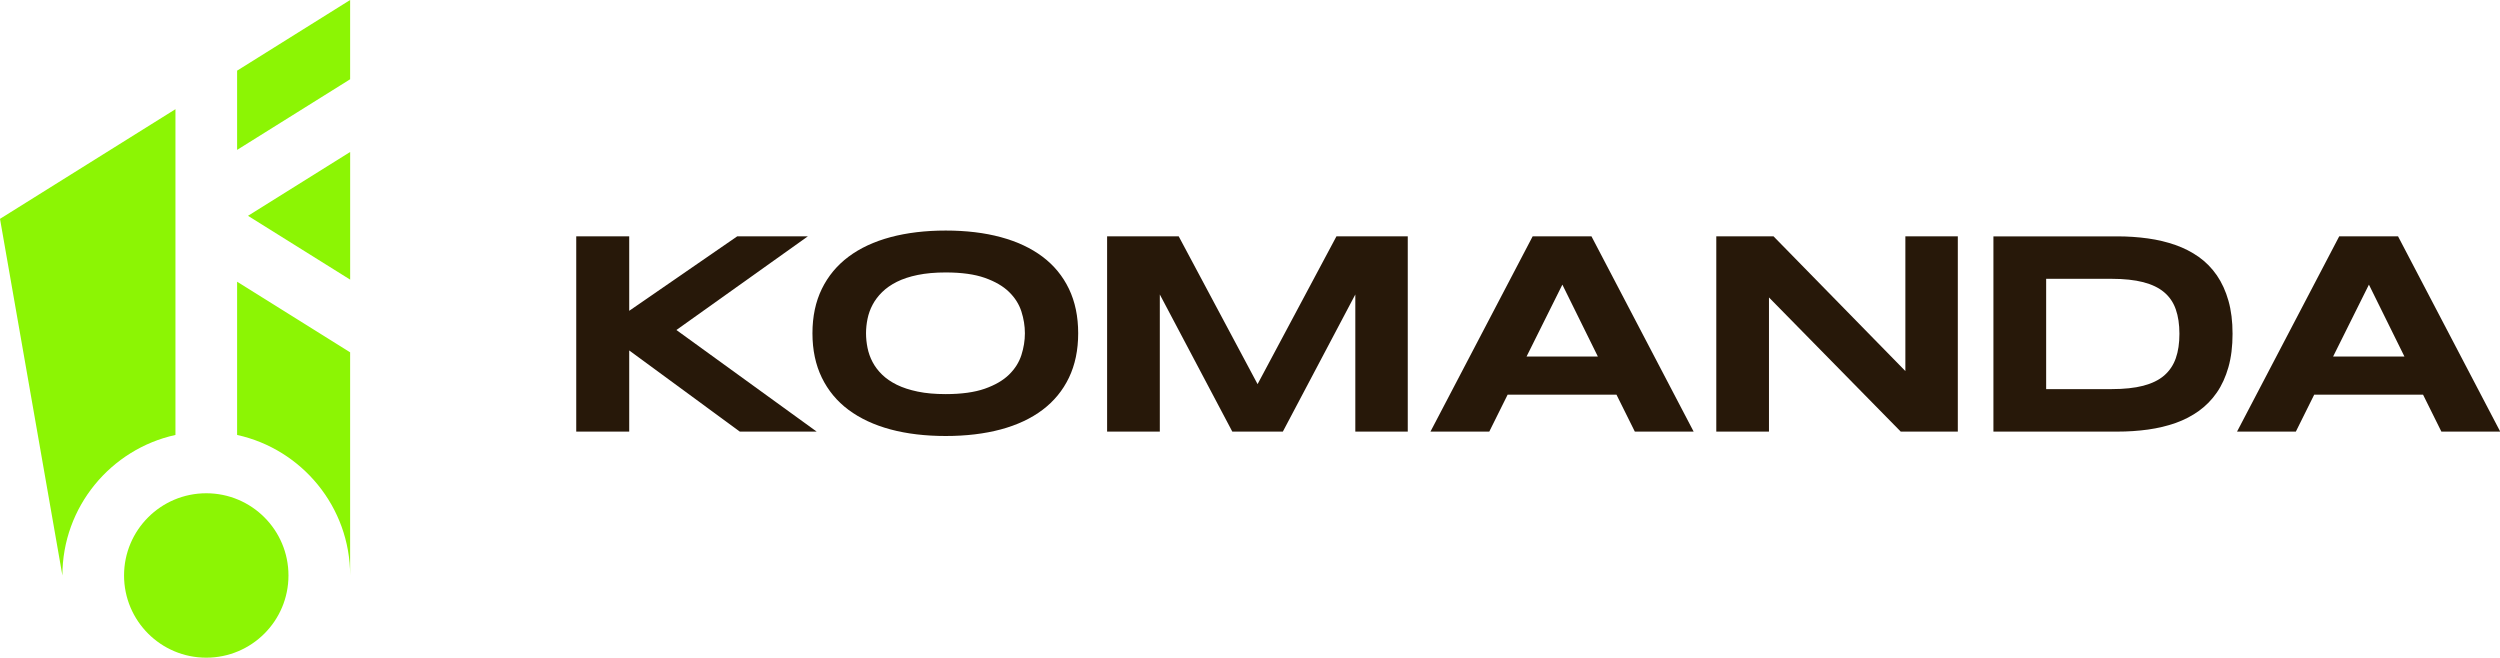 <svg width="95" height="25" viewBox="0 0 95 25" fill="none" xmlns="http://www.w3.org/2000/svg">
<path d="M13.306 5.775L9.424 8.201L13.306 10.626V5.775Z" fill="#8CF504"/>
<path d="M9.01 5.696L13.305 3.012V0L9.01 2.685V5.696Z" fill="#8CF504"/>
<path d="M6.667 16.528V4.149L0 8.316L2.371 21.868C2.371 19.256 4.214 17.066 6.667 16.528Z" fill="#8CF504"/>
<path d="M7.838 24.992C9.564 24.992 10.962 23.593 10.962 21.868C10.962 20.143 9.564 18.744 7.838 18.744C6.113 18.744 4.714 20.143 4.714 21.868C4.714 23.593 6.113 24.992 7.838 24.992Z" fill="#8CF504"/>
<path d="M9.01 10.705V16.528C11.463 17.066 13.305 19.256 13.305 21.868V13.389L9.01 10.705Z" fill="#8CF504"/>
<path d="M31.032 16.4H28.111L23.91 13.317V16.4H21.897V8.981H23.91V11.811L28.014 8.981H30.698L25.703 12.54L31.032 16.4Z" fill="#271809"/>
<path d="M40.971 12.665C40.971 13.302 40.854 13.864 40.62 14.352C40.386 14.84 40.051 15.247 39.616 15.575C39.18 15.903 38.652 16.151 38.031 16.318C37.41 16.484 36.711 16.568 35.938 16.568C35.165 16.568 34.465 16.485 33.84 16.318C33.217 16.15 32.685 15.902 32.245 15.575C31.806 15.248 31.468 14.84 31.23 14.352C30.993 13.865 30.873 13.302 30.873 12.665C30.873 12.028 30.992 11.465 31.23 10.977C31.468 10.49 31.807 10.083 32.245 9.755C32.684 9.427 33.217 9.179 33.84 9.012C34.465 8.845 35.164 8.761 35.938 8.761C36.712 8.761 37.41 8.844 38.031 9.012C38.652 9.18 39.181 9.428 39.616 9.755C40.051 10.082 40.386 10.49 40.62 10.977C40.854 11.465 40.971 12.028 40.971 12.665ZM38.946 12.664C38.946 12.387 38.901 12.111 38.813 11.835C38.724 11.56 38.568 11.312 38.343 11.093C38.118 10.873 37.811 10.696 37.422 10.558C37.033 10.421 36.538 10.353 35.938 10.353C35.535 10.353 35.18 10.385 34.874 10.448C34.568 10.51 34.304 10.598 34.081 10.709C33.858 10.821 33.671 10.952 33.52 11.101C33.368 11.25 33.248 11.411 33.158 11.581C33.067 11.752 33.004 11.93 32.966 12.116C32.928 12.301 32.909 12.484 32.909 12.664C32.909 12.848 32.928 13.033 32.966 13.22C33.004 13.407 33.067 13.586 33.158 13.758C33.248 13.929 33.368 14.088 33.52 14.236C33.671 14.383 33.858 14.512 34.081 14.622C34.304 14.732 34.568 14.817 34.874 14.881C35.18 14.945 35.534 14.976 35.938 14.976C36.538 14.976 37.033 14.907 37.422 14.771C37.811 14.634 38.118 14.456 38.343 14.236C38.568 14.016 38.724 13.769 38.813 13.493C38.901 13.217 38.946 12.94 38.946 12.664Z" fill="#271809"/>
<path d="M53.495 8.981V16.4H51.502V11.19L48.749 16.4H46.827L44.073 11.19V16.4H42.07V8.981H44.791L47.788 14.597L50.785 8.981H53.495Z" fill="#271809"/>
<path d="M64.358 16.4H62.123L61.426 14.997H57.29L56.593 16.4H54.358L58.241 8.981H60.476L64.358 16.4ZM60.719 13.549L59.37 10.816L58.009 13.549H60.719Z" fill="#271809"/>
<path d="M74.397 8.981V16.4H72.227L67.221 11.303V16.4H65.219V8.981H67.394L72.404 14.1V8.981H74.397Z" fill="#271809"/>
<path d="M84.837 12.687C84.837 13.162 84.785 13.584 84.68 13.953C84.575 14.321 84.429 14.643 84.24 14.916C84.051 15.19 83.824 15.422 83.56 15.613C83.295 15.803 83.001 15.957 82.677 16.072C82.352 16.187 82.003 16.27 81.629 16.323C81.255 16.375 80.864 16.401 80.458 16.401H75.75V8.982H80.448C80.854 8.982 81.244 9.008 81.619 9.06C81.994 9.112 82.343 9.196 82.669 9.311C82.995 9.426 83.291 9.578 83.558 9.767C83.824 9.956 84.05 10.188 84.241 10.464C84.43 10.74 84.577 11.061 84.681 11.428C84.785 11.794 84.838 12.214 84.837 12.687ZM82.818 12.685C82.818 12.329 82.772 12.019 82.68 11.756C82.589 11.494 82.441 11.277 82.238 11.106C82.035 10.934 81.769 10.807 81.442 10.722C81.114 10.638 80.714 10.595 80.243 10.595H77.754V14.786H80.243C80.714 14.786 81.114 14.744 81.442 14.659C81.769 14.573 82.035 14.445 82.238 14.27C82.44 14.095 82.588 13.876 82.68 13.614C82.773 13.352 82.818 13.042 82.818 12.685Z" fill="#271809"/>
<path d="M95.008 16.4H92.772L92.076 14.997H87.94L87.243 16.4H85.008L88.89 8.981H91.126L95.008 16.4ZM91.369 13.549L90.019 10.816L88.658 13.549H91.369Z" fill="#271809"/>
</svg>
